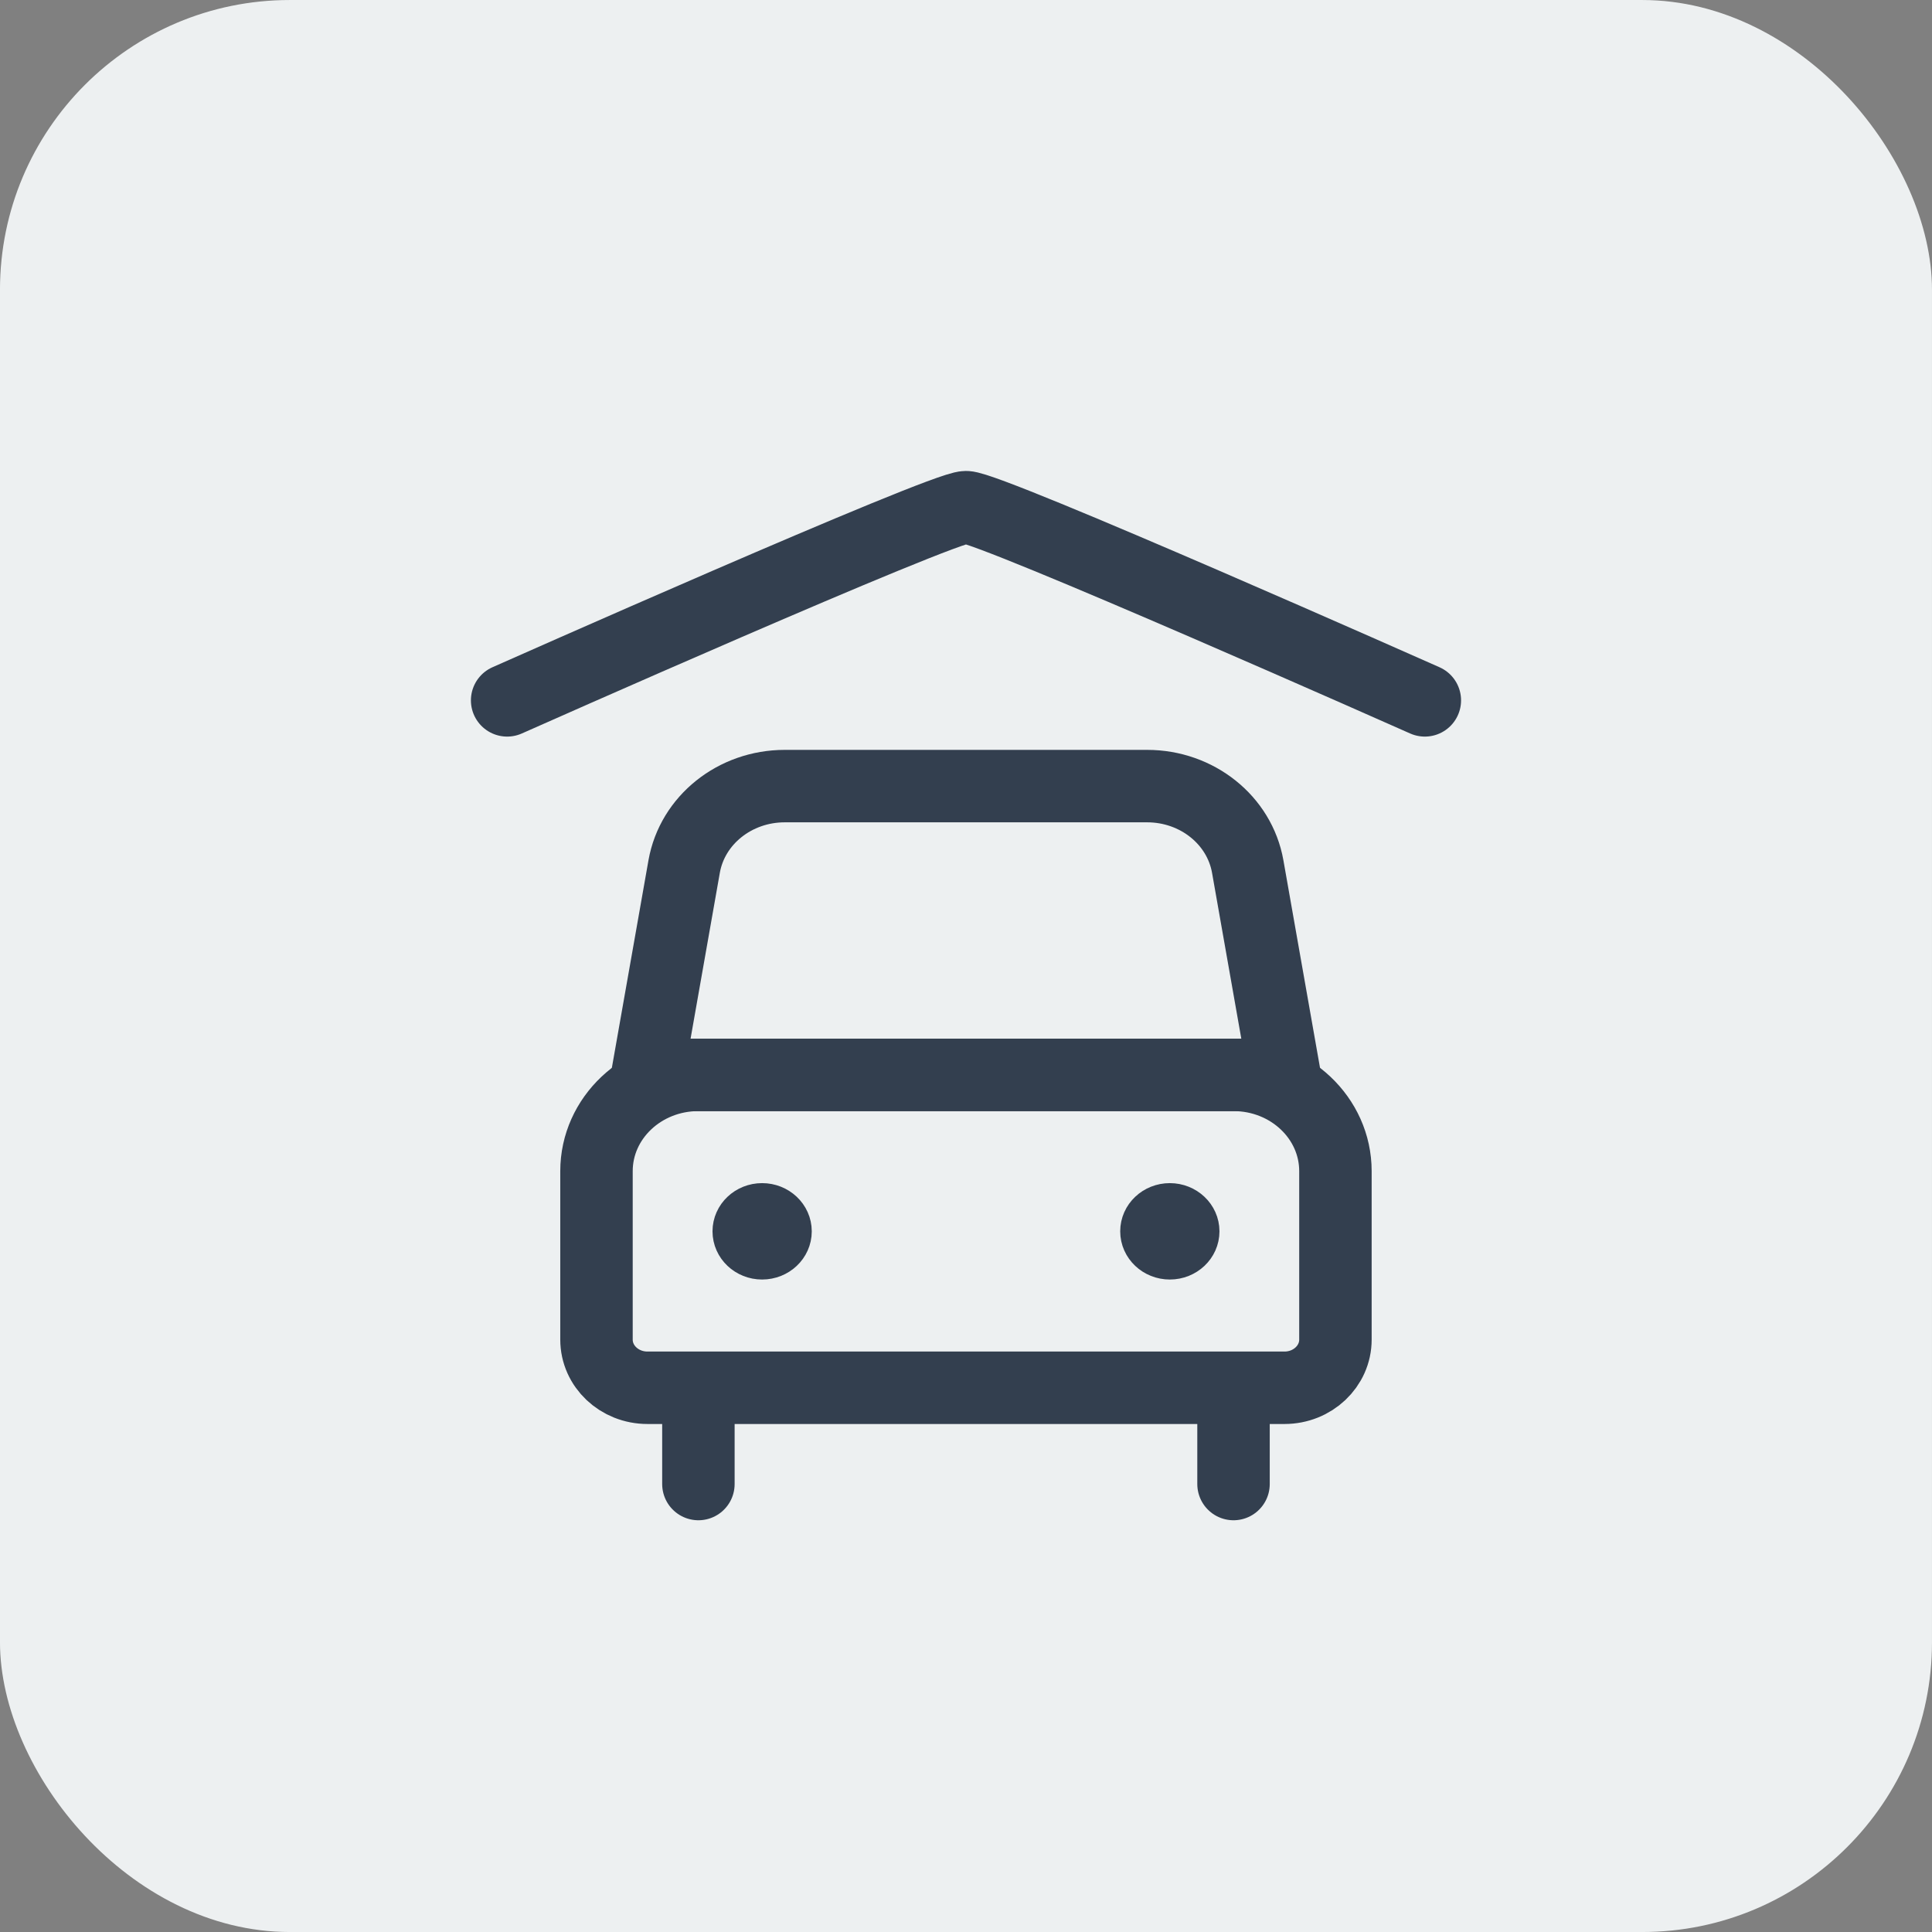 <?xml version="1.0" encoding="UTF-8" standalone="no"?>
<!-- Generator: Adobe Illustrator 16.0.0, SVG Export Plug-In . SVG Version: 6.00 Build 0)  -->

<svg
   xmlns:dc="http://purl.org/dc/elements/1.1/"
   xmlns:cc="http://creativecommons.org/ns#"
   xmlns:rdf="http://www.w3.org/1999/02/22-rdf-syntax-ns#"
   xmlns:svg="http://www.w3.org/2000/svg"
   xmlns="http://www.w3.org/2000/svg"
   xmlns:sodipodi="http://sodipodi.sourceforge.net/DTD/sodipodi-0.dtd"
   xmlns:inkscape="http://www.inkscape.org/namespaces/inkscape"
   version="1.1"
   id="Capa_1"
   x="0px"
   y="0px"
   width="512"
   height="512"
   viewBox="0 0 512 512"
   xml:space="preserve"
   inkscape:version="0.91 r13725"
   sodipodi:docname="مواقف.svg"
   inkscape:export-filename="C:\عقار\عقار\أفكار\قديم\أيقونات القائمة\المشاريع\1\مميزات\مصعد.png"
   inkscape:export-xdpi="90"
   inkscape:export-ydpi="90"><rect x="0" y="0" width="512" height="512" fill="#808080" stroke="none"/><defs
     id="defs40"><clipPath
       id="clip0_935_18486"><rect
         id="rect4227"
         transform="translate(10 10)"
         fill="white"
         height="20"
         width="20" /></clipPath><clipPath
       id="clip0_935_18481"><rect
         id="rect4384"
         transform="translate(8.008 8)"
         fill="white"
         height="24"
         width="24" /></clipPath><clipPath
       id="clip0_935_18481-7"><rect
         id="rect4498"
         transform="translate(8.008 8)"
         fill="white"
         height="24"
         width="24" /></clipPath><clipPath
       id="clipEmfPath1"
       clipPathUnits="userSpaceOnUse"><path
         inkscape:connector-curvature="0"
         id="path4165"
         d="m 102.374,102.374 307.198,0 0,307.198 -307.198,0 z" /></clipPath><pattern
       y="0"
       x="0"
       height="6"
       width="6"
       patternUnits="userSpaceOnUse"
       id="EMFhbasepattern" /><clipPath
       id="clipEmfPath1-6"
       clipPathUnits="userSpaceOnUse"><path
         inkscape:connector-curvature="0"
         id="path4201"
         d="m 102.374,102.374 307.198,0 0,307.198 -307.198,0 z" /></clipPath><pattern
       y="0"
       x="0"
       height="6"
       width="6"
       patternUnits="userSpaceOnUse"
       id="EMFhbasepattern-4" /><clipPath
       id="clip0_0_1"><rect
         style="fill:#ffffff"
         y="0"
         x="0"
         id="rect4324"
         transform="translate(69,66)"
         height="24"
         width="24" /></clipPath><clipPath
       id="clip0_0_1-8"><rect
         style="fill:#ffffff"
         y="0"
         x="0"
         id="rect4412"
         transform="translate(67,72)"
         height="17"
         width="18" /></clipPath></defs><sodipodi:namedview
     pagecolor="#ffffff"
     bordercolor="#666666"
     borderopacity="1"
     objecttolerance="10"
     gridtolerance="10"
     guidetolerance="10"
     inkscape:pageopacity="0"
     inkscape:pageshadow="2"
     inkscape:window-width="1278"
     inkscape:window-height="1360"
     id="namedview38"
     showgrid="false"
     inkscape:zoom="0.4627451"
     inkscape:cx="710.38102"
     inkscape:cy="156.70528"
     inkscape:window-x="1273"
     inkscape:window-y="0"
     inkscape:window-maximized="0"
     inkscape:current-layer="g4332" /><g
     id="g8"
     transform="translate(0,2)" /><g
     id="g10"
     transform="translate(0,2)" /><g
     id="g12"
     transform="translate(0,2)" /><g
     id="g14"
     transform="translate(0,2)" /><g
     id="g16"
     transform="translate(0,2)" /><g
     id="g18"
     transform="translate(0,2)" /><g
     id="g20"
     transform="translate(0,2)" /><g
     id="g22"
     transform="translate(0,2)" /><g
     id="g24"
     transform="translate(0,2)" /><g
     id="g26"
     transform="translate(0,2)" /><g
     id="g28"
     transform="translate(0,2)" /><g
     id="g30"
     transform="translate(0,2)" /><g
     id="g32"
     transform="translate(0,2)" /><g
     id="g34"
     transform="translate(0,2)" /><g
     id="g36"
     transform="translate(0,2)" /><g
     style="fill:none"
     id="g4257"
     transform="matrix(12.8,0,0,12.8,114.684,-49.071)"><path
       inkscape:connector-curvature="0"
       id="path4170"
       d=""
       clip-path="url(#clipEmfPath1)"
       style="fill:none;stroke:none"
       transform="matrix(0.078,0,0,0.078,62.551,58.786)" /><path
       inkscape:connector-curvature="0"
       id="path4206"
       d=""
       clip-path="url(#clipEmfPath1-6)"
       style="fill:none;stroke:none"
       transform="matrix(0.078,0,0,0.078,10.551,66.721)" /><g
       style="fill:none"
       id="g4332"
       transform="translate(46.208,-15.275)"><g
         style="fill:none"
         id="g4420"
         transform="translate(55.307,0.062)"><rect
           id="rect4387"
           rx="6"
           height="40"
           width="40"
           y="19.047"
           x="-110.475"
           style="fill:#edf0f1" /><g
           id="g4389"
           clip-path="url(#clip0_0_1-8)"
           transform="translate(-166.475,-37.953)"><path
             id="path4391"
             d="m 82.595,85.732 -13.19,0 c -0.583,0 -1.055,-0.446 -1.055,-0.997 l 0,-3.488 c 0,-1.101 0.945,-1.993 2.11,-1.993 l 11.079,0 c 1.165,0 2.11,0.892 2.11,1.993 l 0,3.488 c 0,0.55 -0.472,0.997 -1.055,0.997 z"
             inkscape:connector-curvature="0"
             style="stroke:#333f4f;stroke-width:1.5;stroke-linecap:round;stroke-linejoin:round" /><path
             id="path4393"
             d="m 72.307,82.493 c 0,0.275 -0.236,0.498 -0.528,0.498 -0.291,0 -0.527,-0.223 -0.527,-0.498 0,-0.275 0.236,-0.498 0.527,-0.498 0.291,0 0.528,0.223 0.528,0.498 z"
             inkscape:connector-curvature="0"
             style="stroke:#333f4f;stroke-linecap:round;stroke-linejoin:round" /><path
             id="path4395"
             d="m 80.748,82.493 c 0,0.275 -0.236,0.498 -0.528,0.498 -0.291,0 -0.527,-0.223 -0.527,-0.498 0,-0.275 0.236,-0.498 0.527,-0.498 0.291,0 0.528,0.223 0.528,0.498 z"
             inkscape:connector-curvature="0"
             style="stroke:#333f4f;stroke-linecap:round;stroke-linejoin:round" /><path
             id="path4397"
             d="m 82.594,79.254 -13.19,0 0.761,-4.314 c 0.17,-0.961 1.05,-1.665 2.082,-1.665 l 7.504,0 c 1.032,0 1.912,0.704 2.082,1.665 l 0.761,4.314 z"
             inkscape:connector-curvature="0"
             style="stroke:#333f4f;stroke-width:1.5;stroke-linecap:round;stroke-linejoin:round" /><path
             id="path4399"
             d="m 70.46,86.23 0,1.495"
             inkscape:connector-curvature="0"
             style="stroke:#333f4f;stroke-width:1.5;stroke-linecap:round;stroke-linejoin:round" /><path
             id="path4401"
             d="m 81.539,86.23 0,1.495"
             inkscape:connector-curvature="0"
             style="stroke:#333f4f;stroke-width:1.5;stroke-linecap:round;stroke-linejoin:round" /></g><path
           id="path4403"
           d="m -99.975,33.547 c 0,0 9,-4 9.5,-4 0.5,0 9.5,4 9.5,4"
           inkscape:connector-curvature="0"
           style="stroke:#333f4f;stroke-width:1.5;stroke-linecap:round" /></g></g></g></svg>